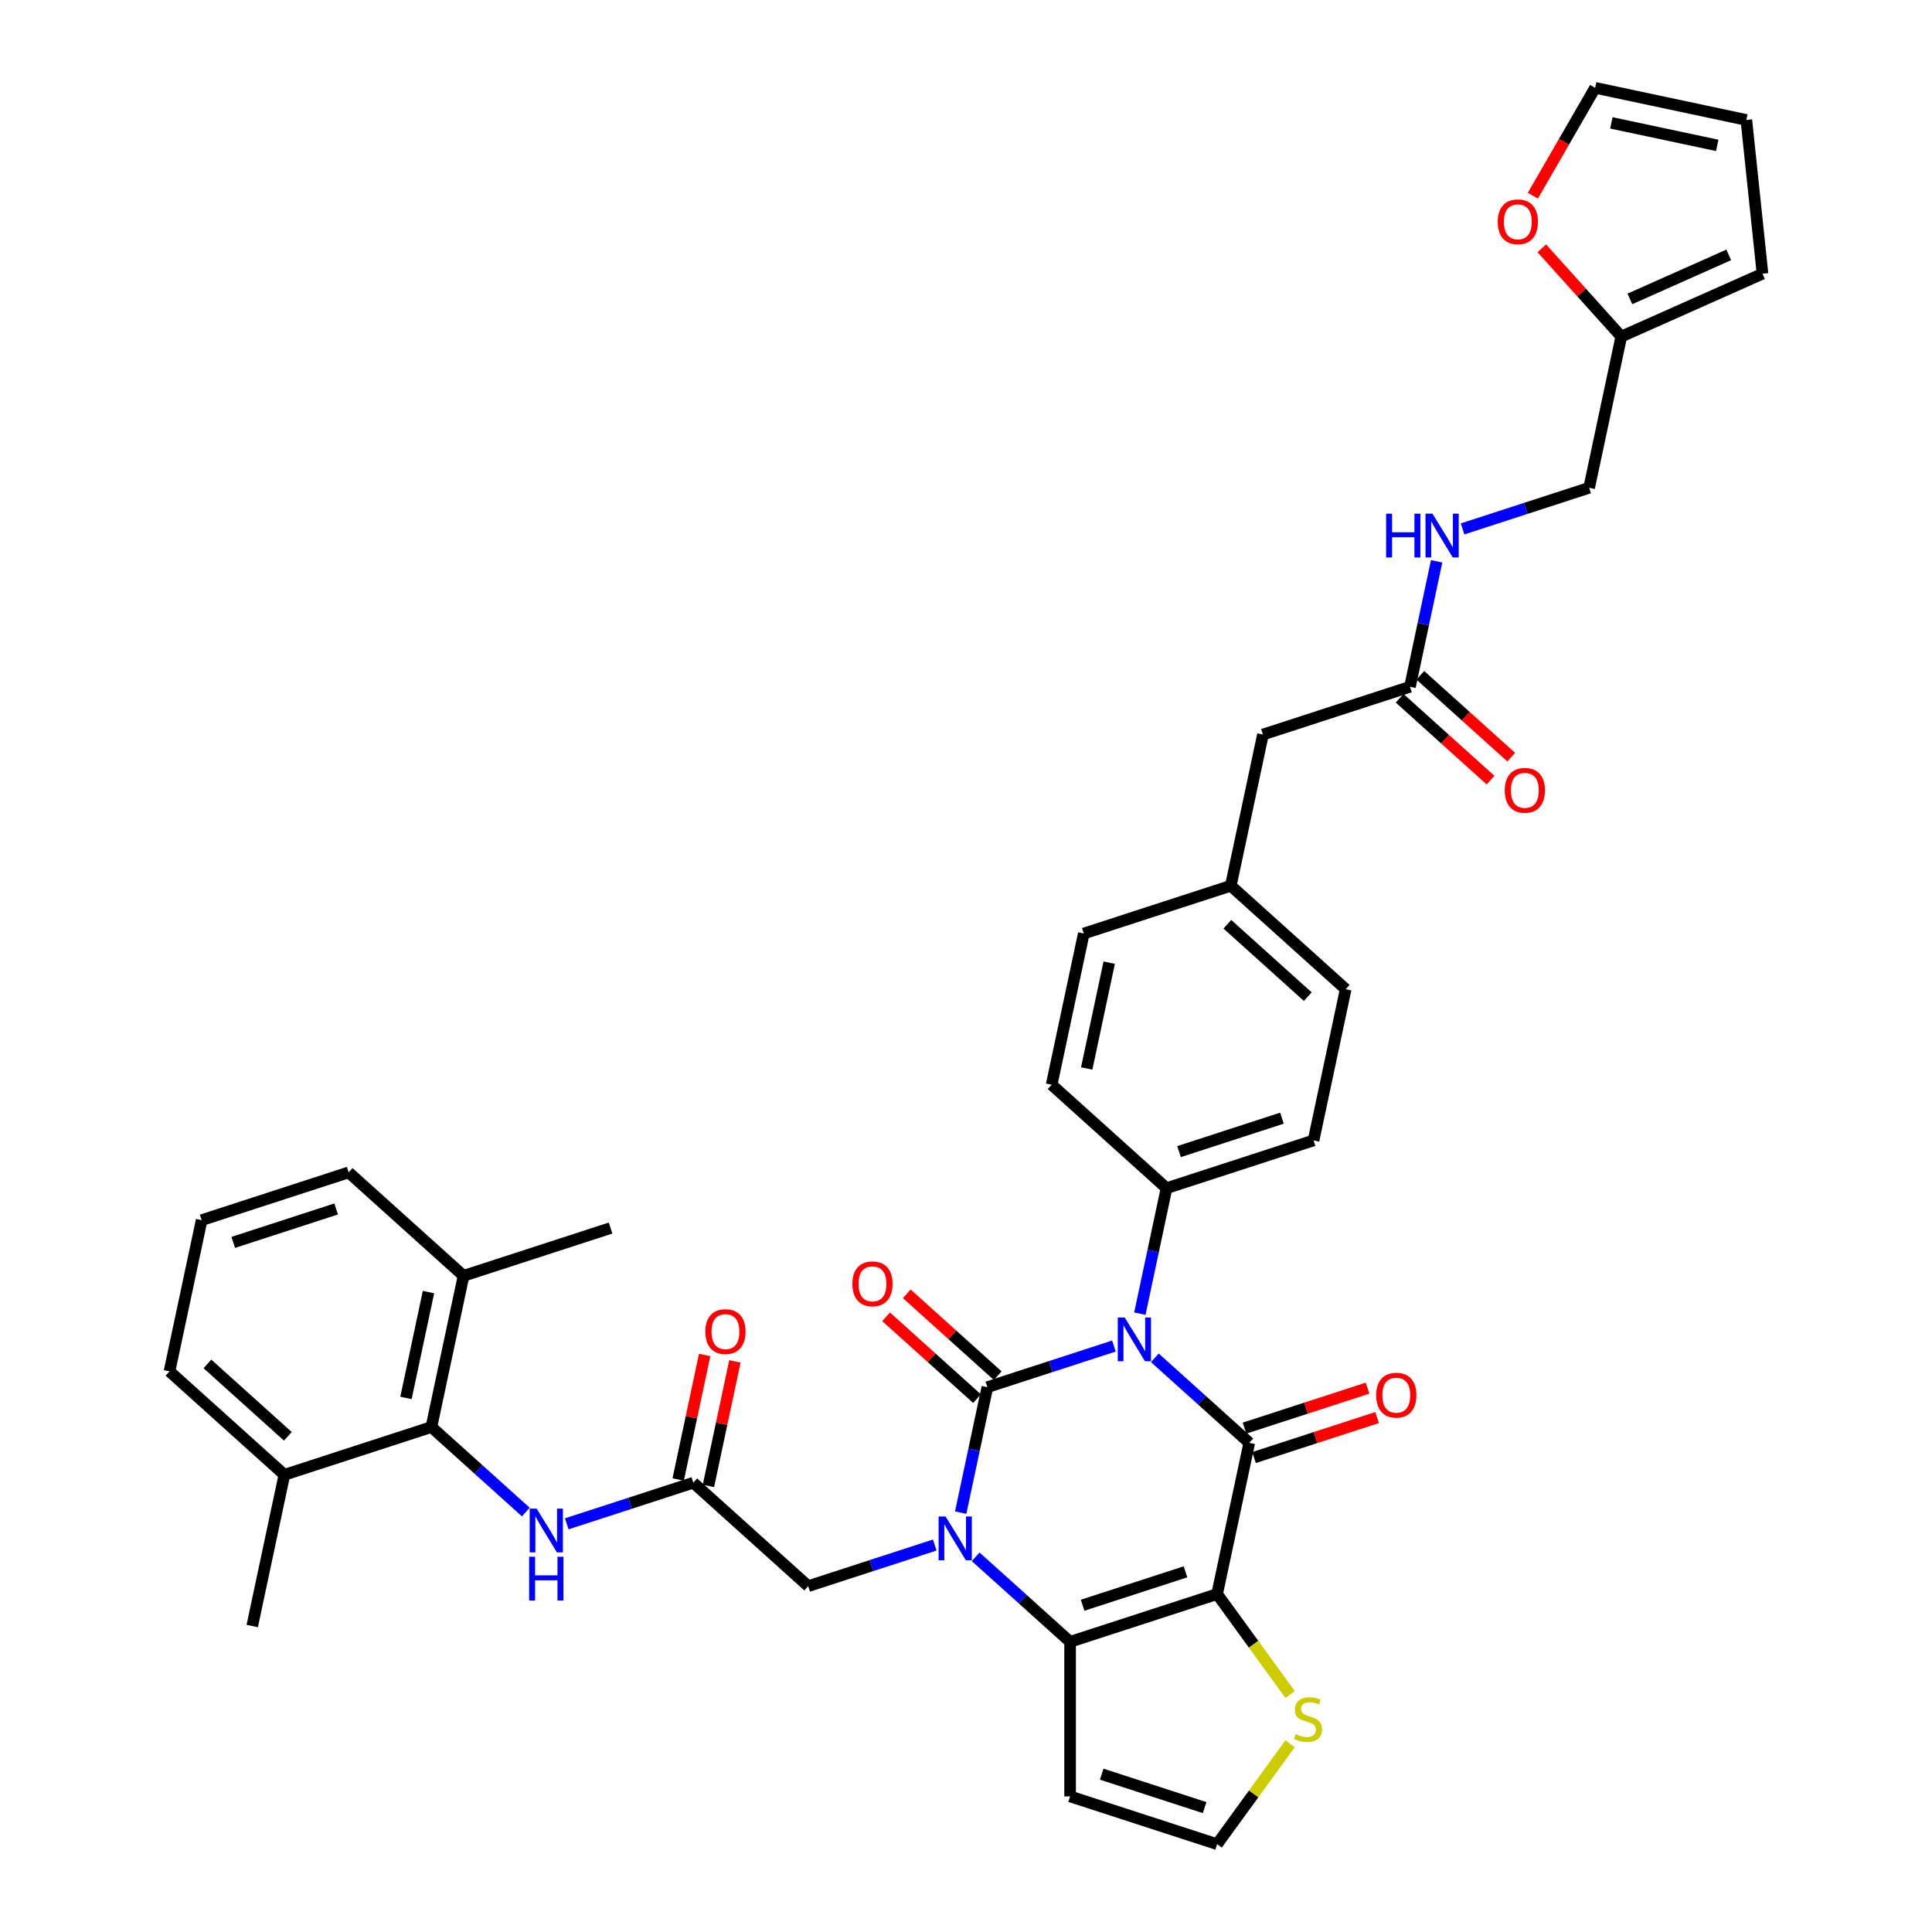 <?xml version='1.0' encoding='iso-8859-1'?>
<svg version='1.1' baseProfile='full'
              xmlns='http://www.w3.org/2000/svg'
                      xmlns:rdkit='http://www.rdkit.org/xml'
                      xmlns:xlink='http://www.w3.org/1999/xlink'
                  xml:space='preserve'
width='1000px' height='1000px' viewBox='0 0 1000 1000'>
<!-- END OF HEADER -->
<rect style='opacity:1.0;fill:#FFFFFF;stroke:none' width='1000' height='1000' x='0' y='0'> </rect>
<path class='bond-0' d='M 576.561,696.711 L 543.808,707.353' style='fill:none;fill-rule:evenodd;stroke:#0000FF;stroke-width:6px;stroke-linecap:butt;stroke-linejoin:miter;stroke-opacity:1' />
<path class='bond-0' d='M 543.808,707.353 L 511.055,717.995' style='fill:none;fill-rule:evenodd;stroke:#000000;stroke-width:6px;stroke-linecap:butt;stroke-linejoin:miter;stroke-opacity:1' />
<path class='bond-2' d='M 597.749,702.808 L 622.184,724.809' style='fill:none;fill-rule:evenodd;stroke:#0000FF;stroke-width:6px;stroke-linecap:butt;stroke-linejoin:miter;stroke-opacity:1' />
<path class='bond-2' d='M 622.184,724.809 L 646.618,746.81' style='fill:none;fill-rule:evenodd;stroke:#000000;stroke-width:6px;stroke-linecap:butt;stroke-linejoin:miter;stroke-opacity:1' />
<path class='bond-9' d='M 589.988,679.938 L 596.89,647.47' style='fill:none;fill-rule:evenodd;stroke:#0000FF;stroke-width:6px;stroke-linecap:butt;stroke-linejoin:miter;stroke-opacity:1' />
<path class='bond-9' d='M 596.89,647.47 L 603.791,615.002' style='fill:none;fill-rule:evenodd;stroke:#000000;stroke-width:6px;stroke-linecap:butt;stroke-linejoin:miter;stroke-opacity:1' />
<path class='bond-1' d='M 511.055,717.995 L 504.154,750.464' style='fill:none;fill-rule:evenodd;stroke:#000000;stroke-width:6px;stroke-linecap:butt;stroke-linejoin:miter;stroke-opacity:1' />
<path class='bond-1' d='M 504.154,750.464 L 497.253,782.932' style='fill:none;fill-rule:evenodd;stroke:#0000FF;stroke-width:6px;stroke-linecap:butt;stroke-linejoin:miter;stroke-opacity:1' />
<path class='bond-12' d='M 516.409,712.049 L 492.879,690.862' style='fill:none;fill-rule:evenodd;stroke:#000000;stroke-width:6px;stroke-linecap:butt;stroke-linejoin:miter;stroke-opacity:1' />
<path class='bond-12' d='M 492.879,690.862 L 469.349,669.675' style='fill:none;fill-rule:evenodd;stroke:#FF0000;stroke-width:6px;stroke-linecap:butt;stroke-linejoin:miter;stroke-opacity:1' />
<path class='bond-12' d='M 505.701,723.942 L 482.171,702.755' style='fill:none;fill-rule:evenodd;stroke:#000000;stroke-width:6px;stroke-linecap:butt;stroke-linejoin:miter;stroke-opacity:1' />
<path class='bond-12' d='M 482.171,702.755 L 458.64,681.568' style='fill:none;fill-rule:evenodd;stroke:#FF0000;stroke-width:6px;stroke-linecap:butt;stroke-linejoin:miter;stroke-opacity:1' />
<path class='bond-10' d='M 483.825,799.705 L 451.072,810.347' style='fill:none;fill-rule:evenodd;stroke:#0000FF;stroke-width:6px;stroke-linecap:butt;stroke-linejoin:miter;stroke-opacity:1' />
<path class='bond-10' d='M 451.072,810.347 L 418.32,820.989' style='fill:none;fill-rule:evenodd;stroke:#000000;stroke-width:6px;stroke-linecap:butt;stroke-linejoin:miter;stroke-opacity:1' />
<path class='bond-39' d='M 505.013,805.801 L 529.448,827.802' style='fill:none;fill-rule:evenodd;stroke:#0000FF;stroke-width:6px;stroke-linecap:butt;stroke-linejoin:miter;stroke-opacity:1' />
<path class='bond-39' d='M 529.448,827.802 L 553.882,849.804' style='fill:none;fill-rule:evenodd;stroke:#000000;stroke-width:6px;stroke-linecap:butt;stroke-linejoin:miter;stroke-opacity:1' />
<path class='bond-3' d='M 646.618,746.81 L 629.982,825.077' style='fill:none;fill-rule:evenodd;stroke:#000000;stroke-width:6px;stroke-linecap:butt;stroke-linejoin:miter;stroke-opacity:1' />
<path class='bond-14' d='M 649.091,754.42 L 680.939,744.072' style='fill:none;fill-rule:evenodd;stroke:#000000;stroke-width:6px;stroke-linecap:butt;stroke-linejoin:miter;stroke-opacity:1' />
<path class='bond-14' d='M 680.939,744.072 L 712.788,733.724' style='fill:none;fill-rule:evenodd;stroke:#FF0000;stroke-width:6px;stroke-linecap:butt;stroke-linejoin:miter;stroke-opacity:1' />
<path class='bond-14' d='M 644.146,739.2 L 675.994,728.852' style='fill:none;fill-rule:evenodd;stroke:#000000;stroke-width:6px;stroke-linecap:butt;stroke-linejoin:miter;stroke-opacity:1' />
<path class='bond-14' d='M 675.994,728.852 L 707.843,718.504' style='fill:none;fill-rule:evenodd;stroke:#FF0000;stroke-width:6px;stroke-linecap:butt;stroke-linejoin:miter;stroke-opacity:1' />
<path class='bond-4' d='M 629.982,825.077 L 553.882,849.804' style='fill:none;fill-rule:evenodd;stroke:#000000;stroke-width:6px;stroke-linecap:butt;stroke-linejoin:miter;stroke-opacity:1' />
<path class='bond-4' d='M 613.622,813.566 L 560.352,830.875' style='fill:none;fill-rule:evenodd;stroke:#000000;stroke-width:6px;stroke-linecap:butt;stroke-linejoin:miter;stroke-opacity:1' />
<path class='bond-5' d='M 629.982,825.077 L 648.865,851.068' style='fill:none;fill-rule:evenodd;stroke:#000000;stroke-width:6px;stroke-linecap:butt;stroke-linejoin:miter;stroke-opacity:1' />
<path class='bond-5' d='M 648.865,851.068 L 667.748,877.058' style='fill:none;fill-rule:evenodd;stroke:#CCCC00;stroke-width:6px;stroke-linecap:butt;stroke-linejoin:miter;stroke-opacity:1' />
<path class='bond-11' d='M 553.882,849.804 L 553.882,929.819' style='fill:none;fill-rule:evenodd;stroke:#000000;stroke-width:6px;stroke-linecap:butt;stroke-linejoin:miter;stroke-opacity:1' />
<path class='bond-13' d='M 667.748,902.565 L 648.865,928.555' style='fill:none;fill-rule:evenodd;stroke:#CCCC00;stroke-width:6px;stroke-linecap:butt;stroke-linejoin:miter;stroke-opacity:1' />
<path class='bond-13' d='M 648.865,928.555 L 629.982,954.545' style='fill:none;fill-rule:evenodd;stroke:#000000;stroke-width:6px;stroke-linecap:butt;stroke-linejoin:miter;stroke-opacity:1' />
<path class='bond-6' d='M 223.294,738.633 L 247.728,760.634' style='fill:none;fill-rule:evenodd;stroke:#000000;stroke-width:6px;stroke-linecap:butt;stroke-linejoin:miter;stroke-opacity:1' />
<path class='bond-6' d='M 247.728,760.634 L 272.163,782.635' style='fill:none;fill-rule:evenodd;stroke:#0000FF;stroke-width:6px;stroke-linecap:butt;stroke-linejoin:miter;stroke-opacity:1' />
<path class='bond-20' d='M 223.294,738.633 L 239.93,660.366' style='fill:none;fill-rule:evenodd;stroke:#000000;stroke-width:6px;stroke-linecap:butt;stroke-linejoin:miter;stroke-opacity:1' />
<path class='bond-20' d='M 210.136,723.566 L 221.781,668.779' style='fill:none;fill-rule:evenodd;stroke:#000000;stroke-width:6px;stroke-linecap:butt;stroke-linejoin:miter;stroke-opacity:1' />
<path class='bond-21' d='M 223.294,738.633 L 147.194,763.359' style='fill:none;fill-rule:evenodd;stroke:#000000;stroke-width:6px;stroke-linecap:butt;stroke-linejoin:miter;stroke-opacity:1' />
<path class='bond-7' d='M 358.856,767.448 L 418.32,820.989' style='fill:none;fill-rule:evenodd;stroke:#000000;stroke-width:6px;stroke-linecap:butt;stroke-linejoin:miter;stroke-opacity:1' />
<path class='bond-8' d='M 358.856,767.448 L 326.104,778.09' style='fill:none;fill-rule:evenodd;stroke:#000000;stroke-width:6px;stroke-linecap:butt;stroke-linejoin:miter;stroke-opacity:1' />
<path class='bond-8' d='M 326.104,778.09 L 293.351,788.732' style='fill:none;fill-rule:evenodd;stroke:#0000FF;stroke-width:6px;stroke-linecap:butt;stroke-linejoin:miter;stroke-opacity:1' />
<path class='bond-19' d='M 366.683,769.111 L 373.533,736.883' style='fill:none;fill-rule:evenodd;stroke:#000000;stroke-width:6px;stroke-linecap:butt;stroke-linejoin:miter;stroke-opacity:1' />
<path class='bond-19' d='M 373.533,736.883 L 380.384,704.655' style='fill:none;fill-rule:evenodd;stroke:#FF0000;stroke-width:6px;stroke-linecap:butt;stroke-linejoin:miter;stroke-opacity:1' />
<path class='bond-19' d='M 351.03,765.784 L 357.88,733.556' style='fill:none;fill-rule:evenodd;stroke:#000000;stroke-width:6px;stroke-linecap:butt;stroke-linejoin:miter;stroke-opacity:1' />
<path class='bond-19' d='M 357.88,733.556 L 364.73,701.328' style='fill:none;fill-rule:evenodd;stroke:#FF0000;stroke-width:6px;stroke-linecap:butt;stroke-linejoin:miter;stroke-opacity:1' />
<path class='bond-26' d='M 603.791,615.002 L 679.891,590.276' style='fill:none;fill-rule:evenodd;stroke:#000000;stroke-width:6px;stroke-linecap:butt;stroke-linejoin:miter;stroke-opacity:1' />
<path class='bond-26' d='M 610.261,596.073 L 663.53,578.765' style='fill:none;fill-rule:evenodd;stroke:#000000;stroke-width:6px;stroke-linecap:butt;stroke-linejoin:miter;stroke-opacity:1' />
<path class='bond-27' d='M 603.791,615.002 L 544.328,561.461' style='fill:none;fill-rule:evenodd;stroke:#000000;stroke-width:6px;stroke-linecap:butt;stroke-linejoin:miter;stroke-opacity:1' />
<path class='bond-40' d='M 553.882,929.819 L 629.982,954.545' style='fill:none;fill-rule:evenodd;stroke:#000000;stroke-width:6px;stroke-linecap:butt;stroke-linejoin:miter;stroke-opacity:1' />
<path class='bond-40' d='M 570.243,918.308 L 623.512,935.617' style='fill:none;fill-rule:evenodd;stroke:#000000;stroke-width:6px;stroke-linecap:butt;stroke-linejoin:miter;stroke-opacity:1' />
<path class='bond-15' d='M 729.799,355.474 L 653.7,380.2' style='fill:none;fill-rule:evenodd;stroke:#000000;stroke-width:6px;stroke-linecap:butt;stroke-linejoin:miter;stroke-opacity:1' />
<path class='bond-18' d='M 729.799,355.474 L 736.701,323.006' style='fill:none;fill-rule:evenodd;stroke:#000000;stroke-width:6px;stroke-linecap:butt;stroke-linejoin:miter;stroke-opacity:1' />
<path class='bond-18' d='M 736.701,323.006 L 743.602,290.538' style='fill:none;fill-rule:evenodd;stroke:#0000FF;stroke-width:6px;stroke-linecap:butt;stroke-linejoin:miter;stroke-opacity:1' />
<path class='bond-25' d='M 724.445,361.42 L 747.976,382.607' style='fill:none;fill-rule:evenodd;stroke:#000000;stroke-width:6px;stroke-linecap:butt;stroke-linejoin:miter;stroke-opacity:1' />
<path class='bond-25' d='M 747.976,382.607 L 771.506,403.794' style='fill:none;fill-rule:evenodd;stroke:#FF0000;stroke-width:6px;stroke-linecap:butt;stroke-linejoin:miter;stroke-opacity:1' />
<path class='bond-25' d='M 735.153,349.528 L 758.684,370.715' style='fill:none;fill-rule:evenodd;stroke:#000000;stroke-width:6px;stroke-linecap:butt;stroke-linejoin:miter;stroke-opacity:1' />
<path class='bond-25' d='M 758.684,370.715 L 782.214,391.902' style='fill:none;fill-rule:evenodd;stroke:#FF0000;stroke-width:6px;stroke-linecap:butt;stroke-linejoin:miter;stroke-opacity:1' />
<path class='bond-16' d='M 839.171,174.213 L 822.535,252.481' style='fill:none;fill-rule:evenodd;stroke:#000000;stroke-width:6px;stroke-linecap:butt;stroke-linejoin:miter;stroke-opacity:1' />
<path class='bond-17' d='M 839.171,174.213 L 818.602,151.369' style='fill:none;fill-rule:evenodd;stroke:#000000;stroke-width:6px;stroke-linecap:butt;stroke-linejoin:miter;stroke-opacity:1' />
<path class='bond-17' d='M 818.602,151.369 L 798.033,128.525' style='fill:none;fill-rule:evenodd;stroke:#FF0000;stroke-width:6px;stroke-linecap:butt;stroke-linejoin:miter;stroke-opacity:1' />
<path class='bond-22' d='M 839.171,174.213 L 912.269,141.668' style='fill:none;fill-rule:evenodd;stroke:#000000;stroke-width:6px;stroke-linecap:butt;stroke-linejoin:miter;stroke-opacity:1' />
<path class='bond-22' d='M 843.627,154.712 L 894.795,131.93' style='fill:none;fill-rule:evenodd;stroke:#000000;stroke-width:6px;stroke-linecap:butt;stroke-linejoin:miter;stroke-opacity:1' />
<path class='bond-23' d='M 793.4,101.292 L 809.519,73.373' style='fill:none;fill-rule:evenodd;stroke:#FF0000;stroke-width:6px;stroke-linecap:butt;stroke-linejoin:miter;stroke-opacity:1' />
<path class='bond-23' d='M 809.519,73.373 L 825.638,45.455' style='fill:none;fill-rule:evenodd;stroke:#000000;stroke-width:6px;stroke-linecap:butt;stroke-linejoin:miter;stroke-opacity:1' />
<path class='bond-28' d='M 757.029,273.765 L 789.782,263.123' style='fill:none;fill-rule:evenodd;stroke:#0000FF;stroke-width:6px;stroke-linecap:butt;stroke-linejoin:miter;stroke-opacity:1' />
<path class='bond-28' d='M 789.782,263.123 L 822.535,252.481' style='fill:none;fill-rule:evenodd;stroke:#000000;stroke-width:6px;stroke-linecap:butt;stroke-linejoin:miter;stroke-opacity:1' />
<path class='bond-34' d='M 239.93,660.366 L 180.467,606.825' style='fill:none;fill-rule:evenodd;stroke:#000000;stroke-width:6px;stroke-linecap:butt;stroke-linejoin:miter;stroke-opacity:1' />
<path class='bond-36' d='M 239.93,660.366 L 316.029,635.64' style='fill:none;fill-rule:evenodd;stroke:#000000;stroke-width:6px;stroke-linecap:butt;stroke-linejoin:miter;stroke-opacity:1' />
<path class='bond-35' d='M 147.194,763.359 L 87.731,709.818' style='fill:none;fill-rule:evenodd;stroke:#000000;stroke-width:6px;stroke-linecap:butt;stroke-linejoin:miter;stroke-opacity:1' />
<path class='bond-35' d='M 148.983,743.435 L 107.359,705.957' style='fill:none;fill-rule:evenodd;stroke:#000000;stroke-width:6px;stroke-linecap:butt;stroke-linejoin:miter;stroke-opacity:1' />
<path class='bond-37' d='M 147.194,763.359 L 130.558,841.626' style='fill:none;fill-rule:evenodd;stroke:#000000;stroke-width:6px;stroke-linecap:butt;stroke-linejoin:miter;stroke-opacity:1' />
<path class='bond-24' d='M 912.269,141.668 L 903.905,62.091' style='fill:none;fill-rule:evenodd;stroke:#000000;stroke-width:6px;stroke-linecap:butt;stroke-linejoin:miter;stroke-opacity:1' />
<path class='bond-42' d='M 825.638,45.455 L 903.905,62.091' style='fill:none;fill-rule:evenodd;stroke:#000000;stroke-width:6px;stroke-linecap:butt;stroke-linejoin:miter;stroke-opacity:1' />
<path class='bond-42' d='M 834.051,63.603 L 888.838,75.249' style='fill:none;fill-rule:evenodd;stroke:#000000;stroke-width:6px;stroke-linecap:butt;stroke-linejoin:miter;stroke-opacity:1' />
<path class='bond-32' d='M 679.891,590.276 L 696.527,512.008' style='fill:none;fill-rule:evenodd;stroke:#000000;stroke-width:6px;stroke-linecap:butt;stroke-linejoin:miter;stroke-opacity:1' />
<path class='bond-31' d='M 544.328,561.461 L 560.964,483.194' style='fill:none;fill-rule:evenodd;stroke:#000000;stroke-width:6px;stroke-linecap:butt;stroke-linejoin:miter;stroke-opacity:1' />
<path class='bond-31' d='M 562.477,553.048 L 574.122,498.261' style='fill:none;fill-rule:evenodd;stroke:#000000;stroke-width:6px;stroke-linecap:butt;stroke-linejoin:miter;stroke-opacity:1' />
<path class='bond-29' d='M 653.7,380.2 L 637.063,458.468' style='fill:none;fill-rule:evenodd;stroke:#000000;stroke-width:6px;stroke-linecap:butt;stroke-linejoin:miter;stroke-opacity:1' />
<path class='bond-30' d='M 637.063,458.468 L 560.964,483.194' style='fill:none;fill-rule:evenodd;stroke:#000000;stroke-width:6px;stroke-linecap:butt;stroke-linejoin:miter;stroke-opacity:1' />
<path class='bond-38' d='M 637.063,458.468 L 696.527,512.008' style='fill:none;fill-rule:evenodd;stroke:#000000;stroke-width:6px;stroke-linecap:butt;stroke-linejoin:miter;stroke-opacity:1' />
<path class='bond-38' d='M 635.275,478.391 L 676.899,515.87' style='fill:none;fill-rule:evenodd;stroke:#000000;stroke-width:6px;stroke-linecap:butt;stroke-linejoin:miter;stroke-opacity:1' />
<path class='bond-33' d='M 104.367,631.551 L 87.731,709.818' style='fill:none;fill-rule:evenodd;stroke:#000000;stroke-width:6px;stroke-linecap:butt;stroke-linejoin:miter;stroke-opacity:1' />
<path class='bond-41' d='M 104.367,631.551 L 180.467,606.825' style='fill:none;fill-rule:evenodd;stroke:#000000;stroke-width:6px;stroke-linecap:butt;stroke-linejoin:miter;stroke-opacity:1' />
<path class='bond-41' d='M 120.727,643.062 L 173.997,625.754' style='fill:none;fill-rule:evenodd;stroke:#000000;stroke-width:6px;stroke-linecap:butt;stroke-linejoin:miter;stroke-opacity:1' />
<path  class='atom-0' d='M 582.146 681.939
L 589.571 693.941
Q 590.308 695.125, 591.492 697.27
Q 592.676 699.414, 592.74 699.542
L 592.74 681.939
L 595.749 681.939
L 595.749 704.599
L 592.644 704.599
L 584.674 691.477
Q 583.746 689.94, 582.754 688.18
Q 581.794 686.42, 581.506 685.876
L 581.506 704.599
L 578.561 704.599
L 578.561 681.939
L 582.146 681.939
' fill='#0000FF'/>
<path  class='atom-2' d='M 489.41 784.932
L 496.836 796.935
Q 497.572 798.119, 498.756 800.263
Q 499.94 802.408, 500.004 802.536
L 500.004 784.932
L 503.013 784.932
L 503.013 807.593
L 499.908 807.593
L 491.939 794.47
Q 491.011 792.934, 490.018 791.174
Q 489.058 789.413, 488.77 788.869
L 488.77 807.593
L 485.826 807.593
L 485.826 784.932
L 489.41 784.932
' fill='#0000FF'/>
<path  class='atom-6' d='M 670.613 897.589
Q 670.869 897.685, 671.925 898.133
Q 672.981 898.581, 674.133 898.869
Q 675.318 899.125, 676.47 899.125
Q 678.614 899.125, 679.863 898.101
Q 681.111 897.045, 681.111 895.22
Q 681.111 893.972, 680.471 893.204
Q 679.863 892.436, 678.902 892.02
Q 677.942 891.604, 676.342 891.124
Q 674.325 890.516, 673.109 889.939
Q 671.925 889.363, 671.061 888.147
Q 670.229 886.931, 670.229 884.882
Q 670.229 882.034, 672.149 880.273
Q 674.101 878.513, 677.942 878.513
Q 680.567 878.513, 683.543 879.761
L 682.807 882.226
Q 680.087 881.106, 678.038 881.106
Q 675.83 881.106, 674.614 882.034
Q 673.397 882.93, 673.429 884.498
Q 673.429 885.715, 674.037 886.451
Q 674.678 887.187, 675.574 887.603
Q 676.502 888.019, 678.038 888.499
Q 680.087 889.139, 681.303 889.779
Q 682.519 890.419, 683.383 891.732
Q 684.279 893.012, 684.279 895.22
Q 684.279 898.357, 682.167 900.053
Q 680.087 901.718, 676.598 901.718
Q 674.582 901.718, 673.045 901.27
Q 671.541 900.854, 669.749 900.117
L 670.613 897.589
' fill='#CCCC00'/>
<path  class='atom-9' d='M 277.748 780.844
L 285.173 792.846
Q 285.91 794.03, 287.094 796.175
Q 288.278 798.319, 288.342 798.447
L 288.342 780.844
L 291.351 780.844
L 291.351 803.504
L 288.246 803.504
L 280.276 790.382
Q 279.348 788.845, 278.356 787.085
Q 277.396 785.325, 277.108 784.781
L 277.108 803.504
L 274.163 803.504
L 274.163 780.844
L 277.748 780.844
' fill='#0000FF'/>
<path  class='atom-9' d='M 273.891 805.77
L 276.964 805.77
L 276.964 815.404
L 288.55 815.404
L 288.55 805.77
L 291.623 805.77
L 291.623 828.431
L 288.55 828.431
L 288.55 817.965
L 276.964 817.965
L 276.964 828.431
L 273.891 828.431
L 273.891 805.77
' fill='#0000FF'/>
<path  class='atom-13' d='M 441.19 664.518
Q 441.19 659.077, 443.879 656.037
Q 446.567 652.996, 451.592 652.996
Q 456.617 652.996, 459.306 656.037
Q 461.994 659.077, 461.994 664.518
Q 461.994 670.023, 459.274 673.16
Q 456.553 676.265, 451.592 676.265
Q 446.599 676.265, 443.879 673.16
Q 441.19 670.055, 441.19 664.518
M 451.592 673.704
Q 455.049 673.704, 456.905 671.4
Q 458.794 669.063, 458.794 664.518
Q 458.794 660.069, 456.905 657.829
Q 455.049 655.557, 451.592 655.557
Q 448.135 655.557, 446.247 657.797
Q 444.391 660.037, 444.391 664.518
Q 444.391 669.095, 446.247 671.4
Q 448.135 673.704, 451.592 673.704
' fill='#FF0000'/>
<path  class='atom-15' d='M 712.316 722.148
Q 712.316 716.707, 715.004 713.666
Q 717.693 710.626, 722.718 710.626
Q 727.743 710.626, 730.431 713.666
Q 733.12 716.707, 733.12 722.148
Q 733.12 727.653, 730.399 730.79
Q 727.679 733.894, 722.718 733.894
Q 717.725 733.894, 715.004 730.79
Q 712.316 727.685, 712.316 722.148
M 722.718 731.334
Q 726.174 731.334, 728.031 729.029
Q 729.919 726.693, 729.919 722.148
Q 729.919 717.699, 728.031 715.459
Q 726.174 713.186, 722.718 713.186
Q 719.261 713.186, 717.373 715.427
Q 715.516 717.667, 715.516 722.148
Q 715.516 726.725, 717.373 729.029
Q 719.261 731.334, 722.718 731.334
' fill='#FF0000'/>
<path  class='atom-18' d='M 775.228 114.814
Q 775.228 109.373, 777.917 106.333
Q 780.605 103.292, 785.63 103.292
Q 790.655 103.292, 793.344 106.333
Q 796.032 109.373, 796.032 114.814
Q 796.032 120.319, 793.312 123.456
Q 790.591 126.561, 785.63 126.561
Q 780.637 126.561, 777.917 123.456
Q 775.228 120.351, 775.228 114.814
M 785.63 124
Q 789.087 124, 790.943 121.696
Q 792.832 119.359, 792.832 114.814
Q 792.832 110.365, 790.943 108.125
Q 789.087 105.852, 785.63 105.852
Q 782.173 105.852, 780.285 108.093
Q 778.429 110.333, 778.429 114.814
Q 778.429 119.391, 780.285 121.696
Q 782.173 124, 785.63 124
' fill='#FF0000'/>
<path  class='atom-19' d='M 717.454 265.877
L 720.526 265.877
L 720.526 275.511
L 732.113 275.511
L 732.113 265.877
L 735.185 265.877
L 735.185 288.537
L 732.113 288.537
L 732.113 278.071
L 720.526 278.071
L 720.526 288.537
L 717.454 288.537
L 717.454 265.877
' fill='#0000FF'/>
<path  class='atom-19' d='M 741.426 265.877
L 748.852 277.879
Q 749.588 279.063, 750.772 281.208
Q 751.956 283.352, 752.02 283.48
L 752.02 265.877
L 755.029 265.877
L 755.029 288.537
L 751.924 288.537
L 743.955 275.415
Q 743.027 273.878, 742.035 272.118
Q 741.074 270.358, 740.786 269.813
L 740.786 288.537
L 737.842 288.537
L 737.842 265.877
L 741.426 265.877
' fill='#0000FF'/>
<path  class='atom-20' d='M 365.091 689.245
Q 365.091 683.804, 367.779 680.763
Q 370.468 677.722, 375.493 677.722
Q 380.518 677.722, 383.206 680.763
Q 385.895 683.804, 385.895 689.245
Q 385.895 694.75, 383.174 697.886
Q 380.454 700.991, 375.493 700.991
Q 370.5 700.991, 367.779 697.886
Q 365.091 694.782, 365.091 689.245
M 375.493 698.43
Q 378.949 698.43, 380.806 696.126
Q 382.694 693.789, 382.694 689.245
Q 382.694 684.796, 380.806 682.555
Q 378.949 680.283, 375.493 680.283
Q 372.036 680.283, 370.148 682.523
Q 368.291 684.764, 368.291 689.245
Q 368.291 693.821, 370.148 696.126
Q 372.036 698.43, 375.493 698.43
' fill='#FF0000'/>
<path  class='atom-26' d='M 778.86 409.079
Q 778.86 403.638, 781.549 400.597
Q 784.237 397.557, 789.262 397.557
Q 794.287 397.557, 796.976 400.597
Q 799.665 403.638, 799.665 409.079
Q 799.665 414.584, 796.944 417.721
Q 794.223 420.825, 789.262 420.825
Q 784.269 420.825, 781.549 417.721
Q 778.86 414.616, 778.86 409.079
M 789.262 418.265
Q 792.719 418.265, 794.576 415.96
Q 796.464 413.624, 796.464 409.079
Q 796.464 404.63, 794.576 402.39
Q 792.719 400.117, 789.262 400.117
Q 785.806 400.117, 783.917 402.358
Q 782.061 404.598, 782.061 409.079
Q 782.061 413.656, 783.917 415.96
Q 785.806 418.265, 789.262 418.265
' fill='#FF0000'/>
</svg>
